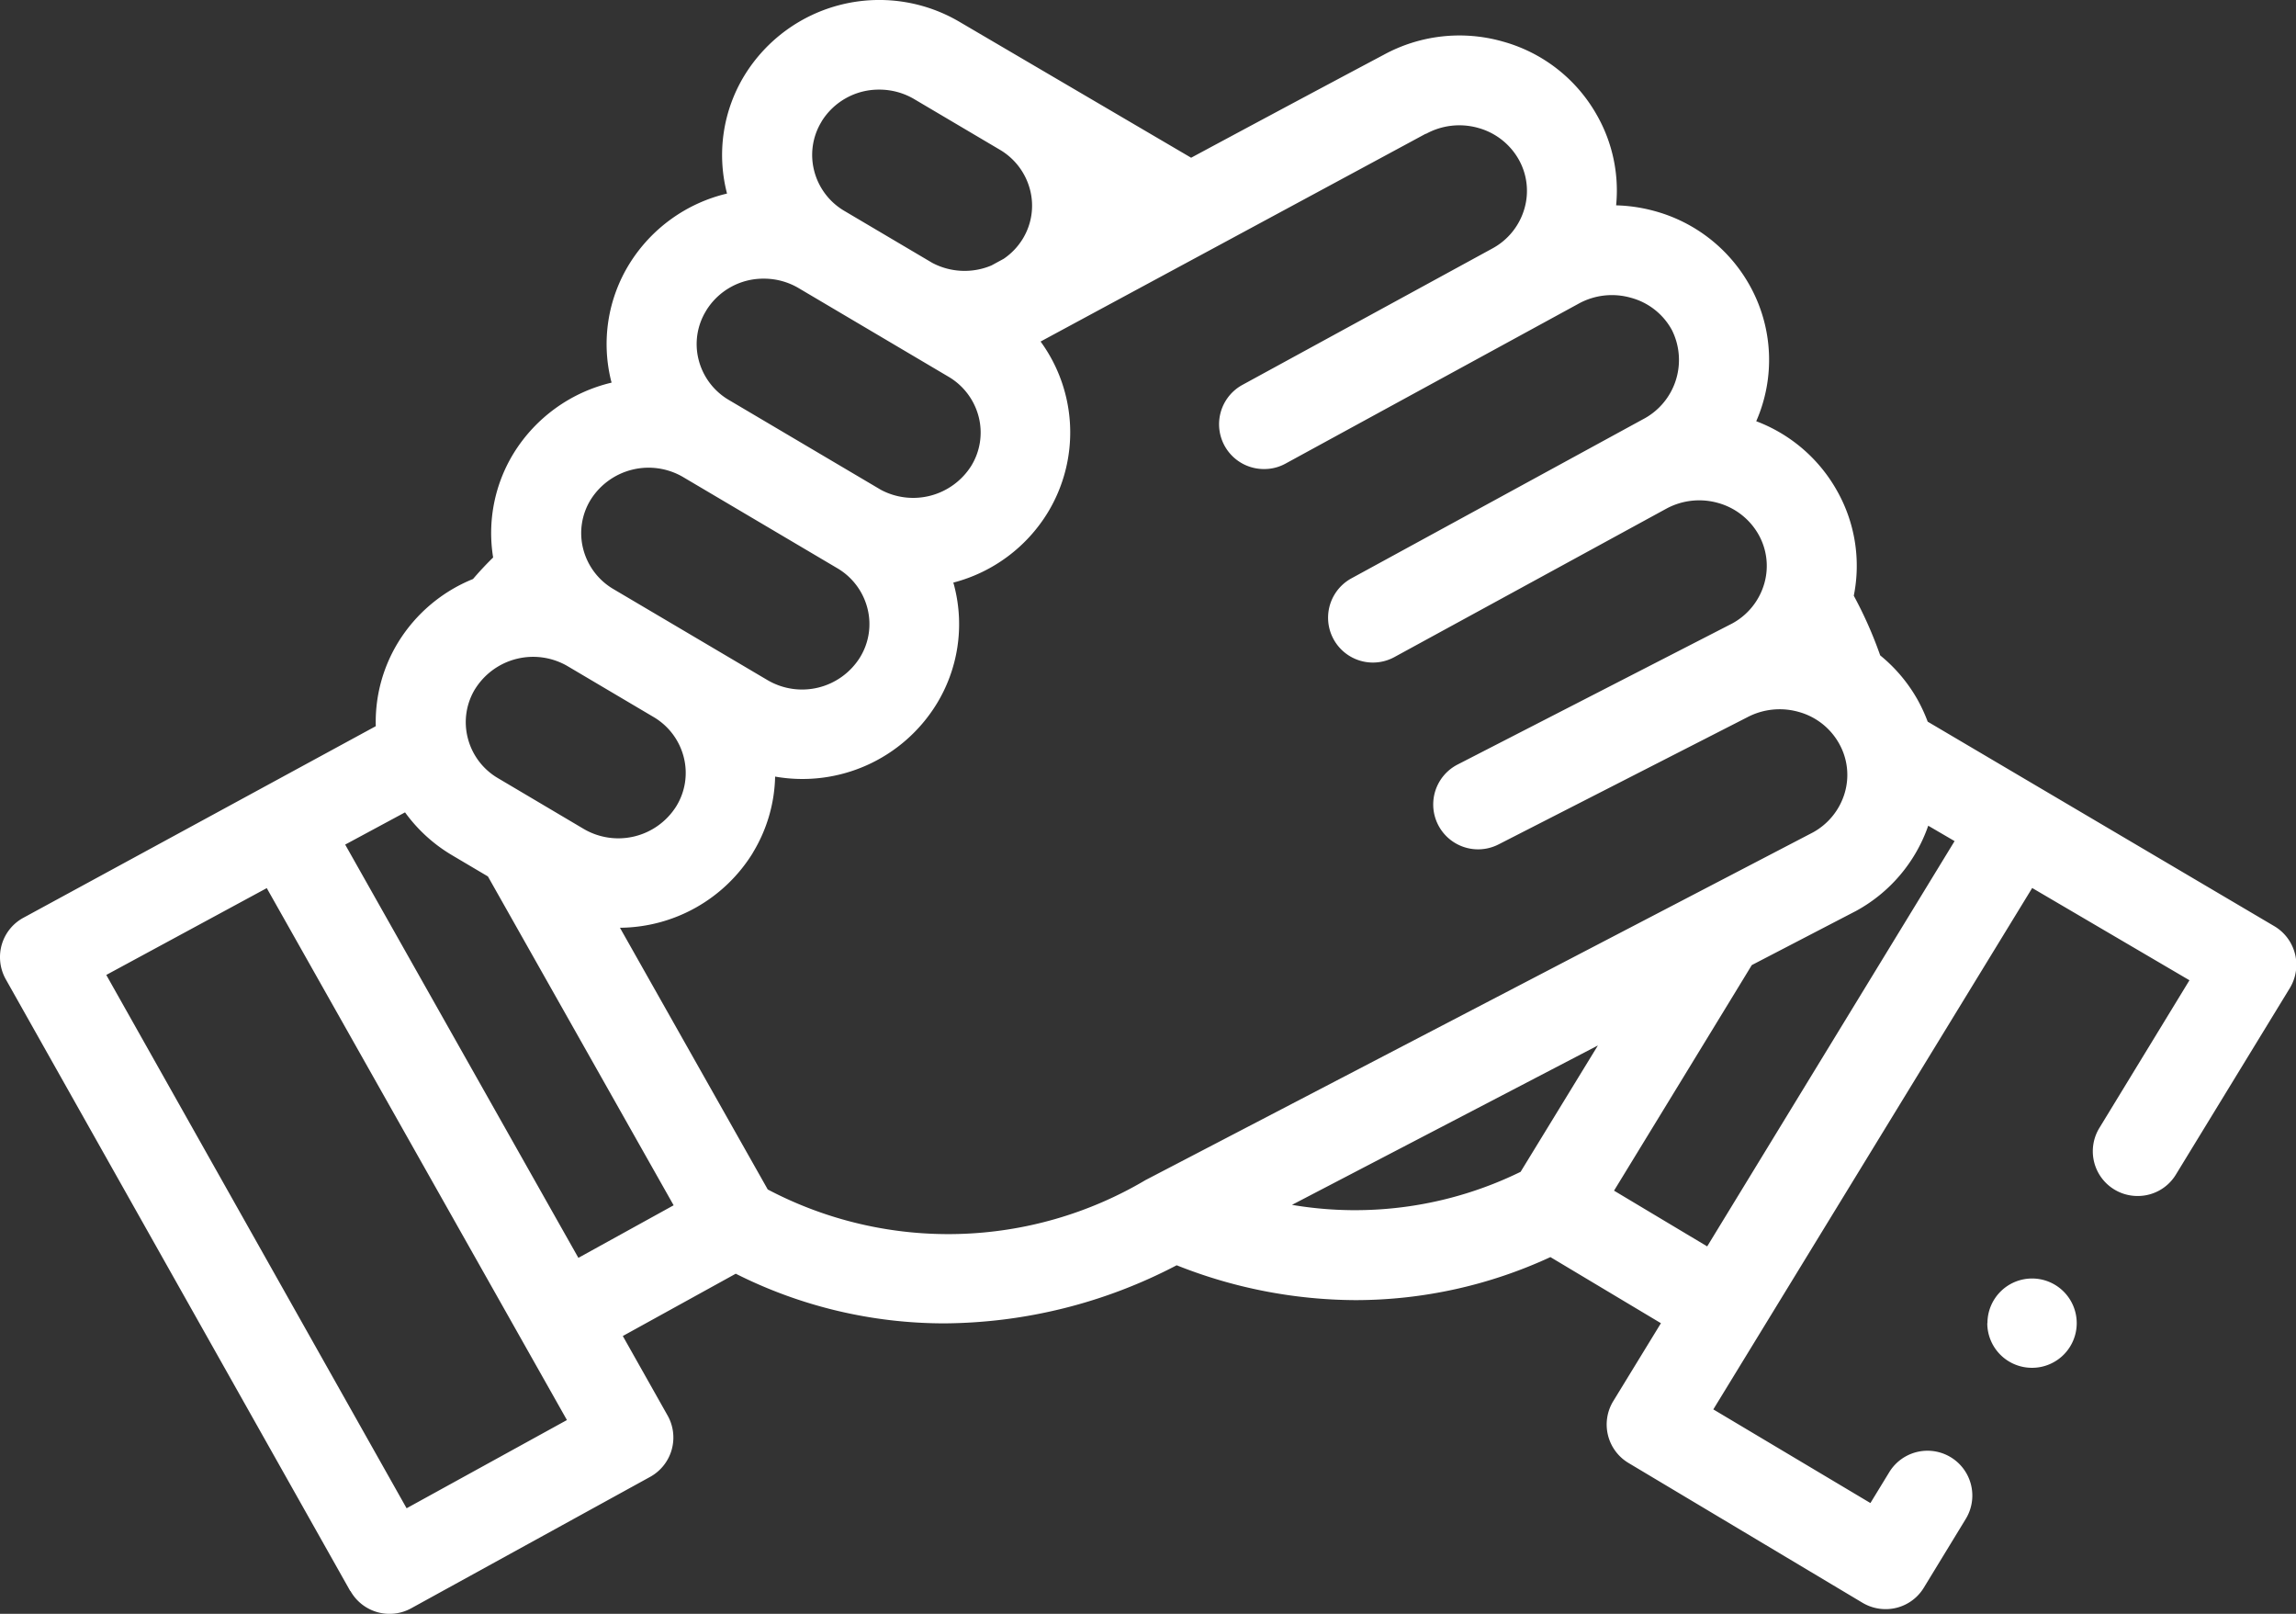 <svg xmlns="http://www.w3.org/2000/svg" width="42.69" height="29.999" viewBox="0 0 42.69 29.999">
  <rect x="0" y="0" width="42.69" height="29.999" fill="#333333" stroke="none"/>
  <path id="icon_aanpak" data-name="icon aanpak" d="M1583.671,896.568l-6.405-11.372a.842.842,0,0,1-.075-.641.831.831,0,0,1,.4-.5l6.555-3.563a2.833,2.833,0,0,1,.418-1.562,2.918,2.918,0,0,1,1.39-1.174c.115-.135.24-.269.374-.4a2.836,2.836,0,0,1,.383-1.94,2.933,2.933,0,0,1,1.818-1.31c0-.008,0-.015-.005-.023a2.835,2.835,0,0,1,.335-2.181,2.929,2.929,0,0,1,1.818-1.311.151.151,0,0,1-.006-.023,2.839,2.839,0,0,1,.335-2.181,2.941,2.941,0,0,1,4-.984s2.651,1.555,4.3,2.522c2.047-1.1,3.495-1.868,3.578-1.912a2.939,2.939,0,0,1,2.213-.249,2.887,2.887,0,0,1,1.755,1.372,2.831,2.831,0,0,1,.356,1.674,2.992,2.992,0,0,1,.725.109,2.893,2.893,0,0,1,1.78,1.419,2.837,2.837,0,0,1,.1,2.485,2.891,2.891,0,0,1,1.5,1.289,2.832,2.832,0,0,1,.314,1.955,7.658,7.658,0,0,1,.491,1.109,2.885,2.885,0,0,1,.692.819,2.988,2.988,0,0,1,.191.413l6.442,3.8a.834.834,0,0,1,.291,1.153l-2.117,3.464h0a.827.827,0,0,1-.713.4.831.831,0,0,1-.71-1.266l1.674-2.744-2.924-1.715-5.929,9.692,2.921,1.741.35-.573a.833.833,0,1,1,1.423.868l-.779,1.277a.829.829,0,0,1-.712.4.84.84,0,0,1-.427-.117l-4.353-2.6a.833.833,0,0,1-.283-1.15l.886-1.448-2.055-1.229a8.642,8.642,0,0,1-3.619.8,9.075,9.075,0,0,1-3.33-.648,9.43,9.43,0,0,1-4.315,1.08,8.627,8.627,0,0,1-3.883-.923l-2.1,1.158.833,1.478a.835.835,0,0,1-.324,1.14l-4.443,2.443a.834.834,0,0,1-1.129-.32Zm-4.536-11.452,5.584,9.914,2.981-1.64-5.581-9.888Zm4.442-2.423,4.336,7.682,1.771-.977-3.453-6.113-.661-.391a2.9,2.9,0,0,1-.88-.8Zm28.079,1.24-1.926,1c-.012.024-2.561,4.193-2.561,4.193l1.732,1.036,4.6-7.534-.49-.286A2.878,2.878,0,0,1,1611.655,883.934Zm-20.5-1.085a2.929,2.929,0,0,1-2.47,1.391l2.748,4.865a7.2,7.2,0,0,0,7.028-.177l.014-.007,12.389-6.452a1.234,1.234,0,0,0,.595-.741,1.186,1.186,0,0,0-.108-.915,1.234,1.234,0,0,0-.752-.586,1.293,1.293,0,0,0-.953.1l-4.626,2.364a.834.834,0,0,1-.759-1.486l5.1-2.619a1.229,1.229,0,0,0,.6-.742,1.186,1.186,0,0,0-.107-.915,1.247,1.247,0,0,0-.753-.586,1.285,1.285,0,0,0-.961.107l-5.055,2.758a.833.833,0,1,1-.8-1.463l5.415-2.954a1.243,1.243,0,0,0,.544-1.662,1.23,1.23,0,0,0-.763-.6,1.283,1.283,0,0,0-.968.108l-5.455,2.976a.819.819,0,0,1-.4.1.833.833,0,0,1-.4-1.564l4.644-2.534h0a1.227,1.227,0,0,0,.6-.743,1.186,1.186,0,0,0-.107-.915,1.244,1.244,0,0,0-.752-.585,1.289,1.289,0,0,0-.969.109.017.017,0,0,1-.009,0c-.016.01-7.086,3.821-7.159,3.862a2.866,2.866,0,0,1,.132,3.181,2.917,2.917,0,0,1-1.755,1.3c.008.025.015.051.022.079a2.838,2.838,0,0,1-.335,2.181,2.928,2.928,0,0,1-3,1.346A2.839,2.839,0,0,1,1591.154,882.849Zm10.025,6.542a7,7,0,0,0,4.251-.614l1.437-2.349Zm-15.187-9.592a1.183,1.183,0,0,0-.139.908,1.209,1.209,0,0,0,.566.754l1.588.94a1.272,1.272,0,0,0,1.724-.419,1.182,1.182,0,0,0,.14-.909,1.212,1.212,0,0,0-.566-.753l-1.588-.939a1.272,1.272,0,0,0-1.725.419Zm2.147-3.515a1.183,1.183,0,0,0-.14.908,1.213,1.213,0,0,0,.566.754l2.858,1.688a1.269,1.269,0,0,0,1.723-.418,1.179,1.179,0,0,0,.141-.908,1.211,1.211,0,0,0-.566-.754l-2.858-1.689a1.271,1.271,0,0,0-1.724.419Zm2.148-3.515a1.18,1.18,0,0,0-.141.91,1.211,1.211,0,0,0,.566.752l2.825,1.669a1.277,1.277,0,0,0,1.678-.445,1.183,1.183,0,0,0,.14-.908,1.213,1.213,0,0,0-.567-.753l-2.778-1.642a1.268,1.268,0,0,0-.648-.178A1.246,1.246,0,0,0,1590.287,872.77Zm2.146-3.515a1.184,1.184,0,0,0-.139.91,1.211,1.211,0,0,0,.565.752h0l1.633.965a1.285,1.285,0,0,0,1.1.047l.228-.124a1.212,1.212,0,0,0,.351-.367,1.179,1.179,0,0,0,.14-.907,1.217,1.217,0,0,0-.566-.754l-1.589-.939a1.273,1.273,0,0,0-.647-.177A1.25,1.25,0,0,0,1592.433,869.254Zm21.677,22.336a.83.83,0,1,1,.831.83A.83.83,0,0,1,1614.109,891.59Z" transform="translate(-1577.159 -866.993)" fill="#fff"/>
</svg>
